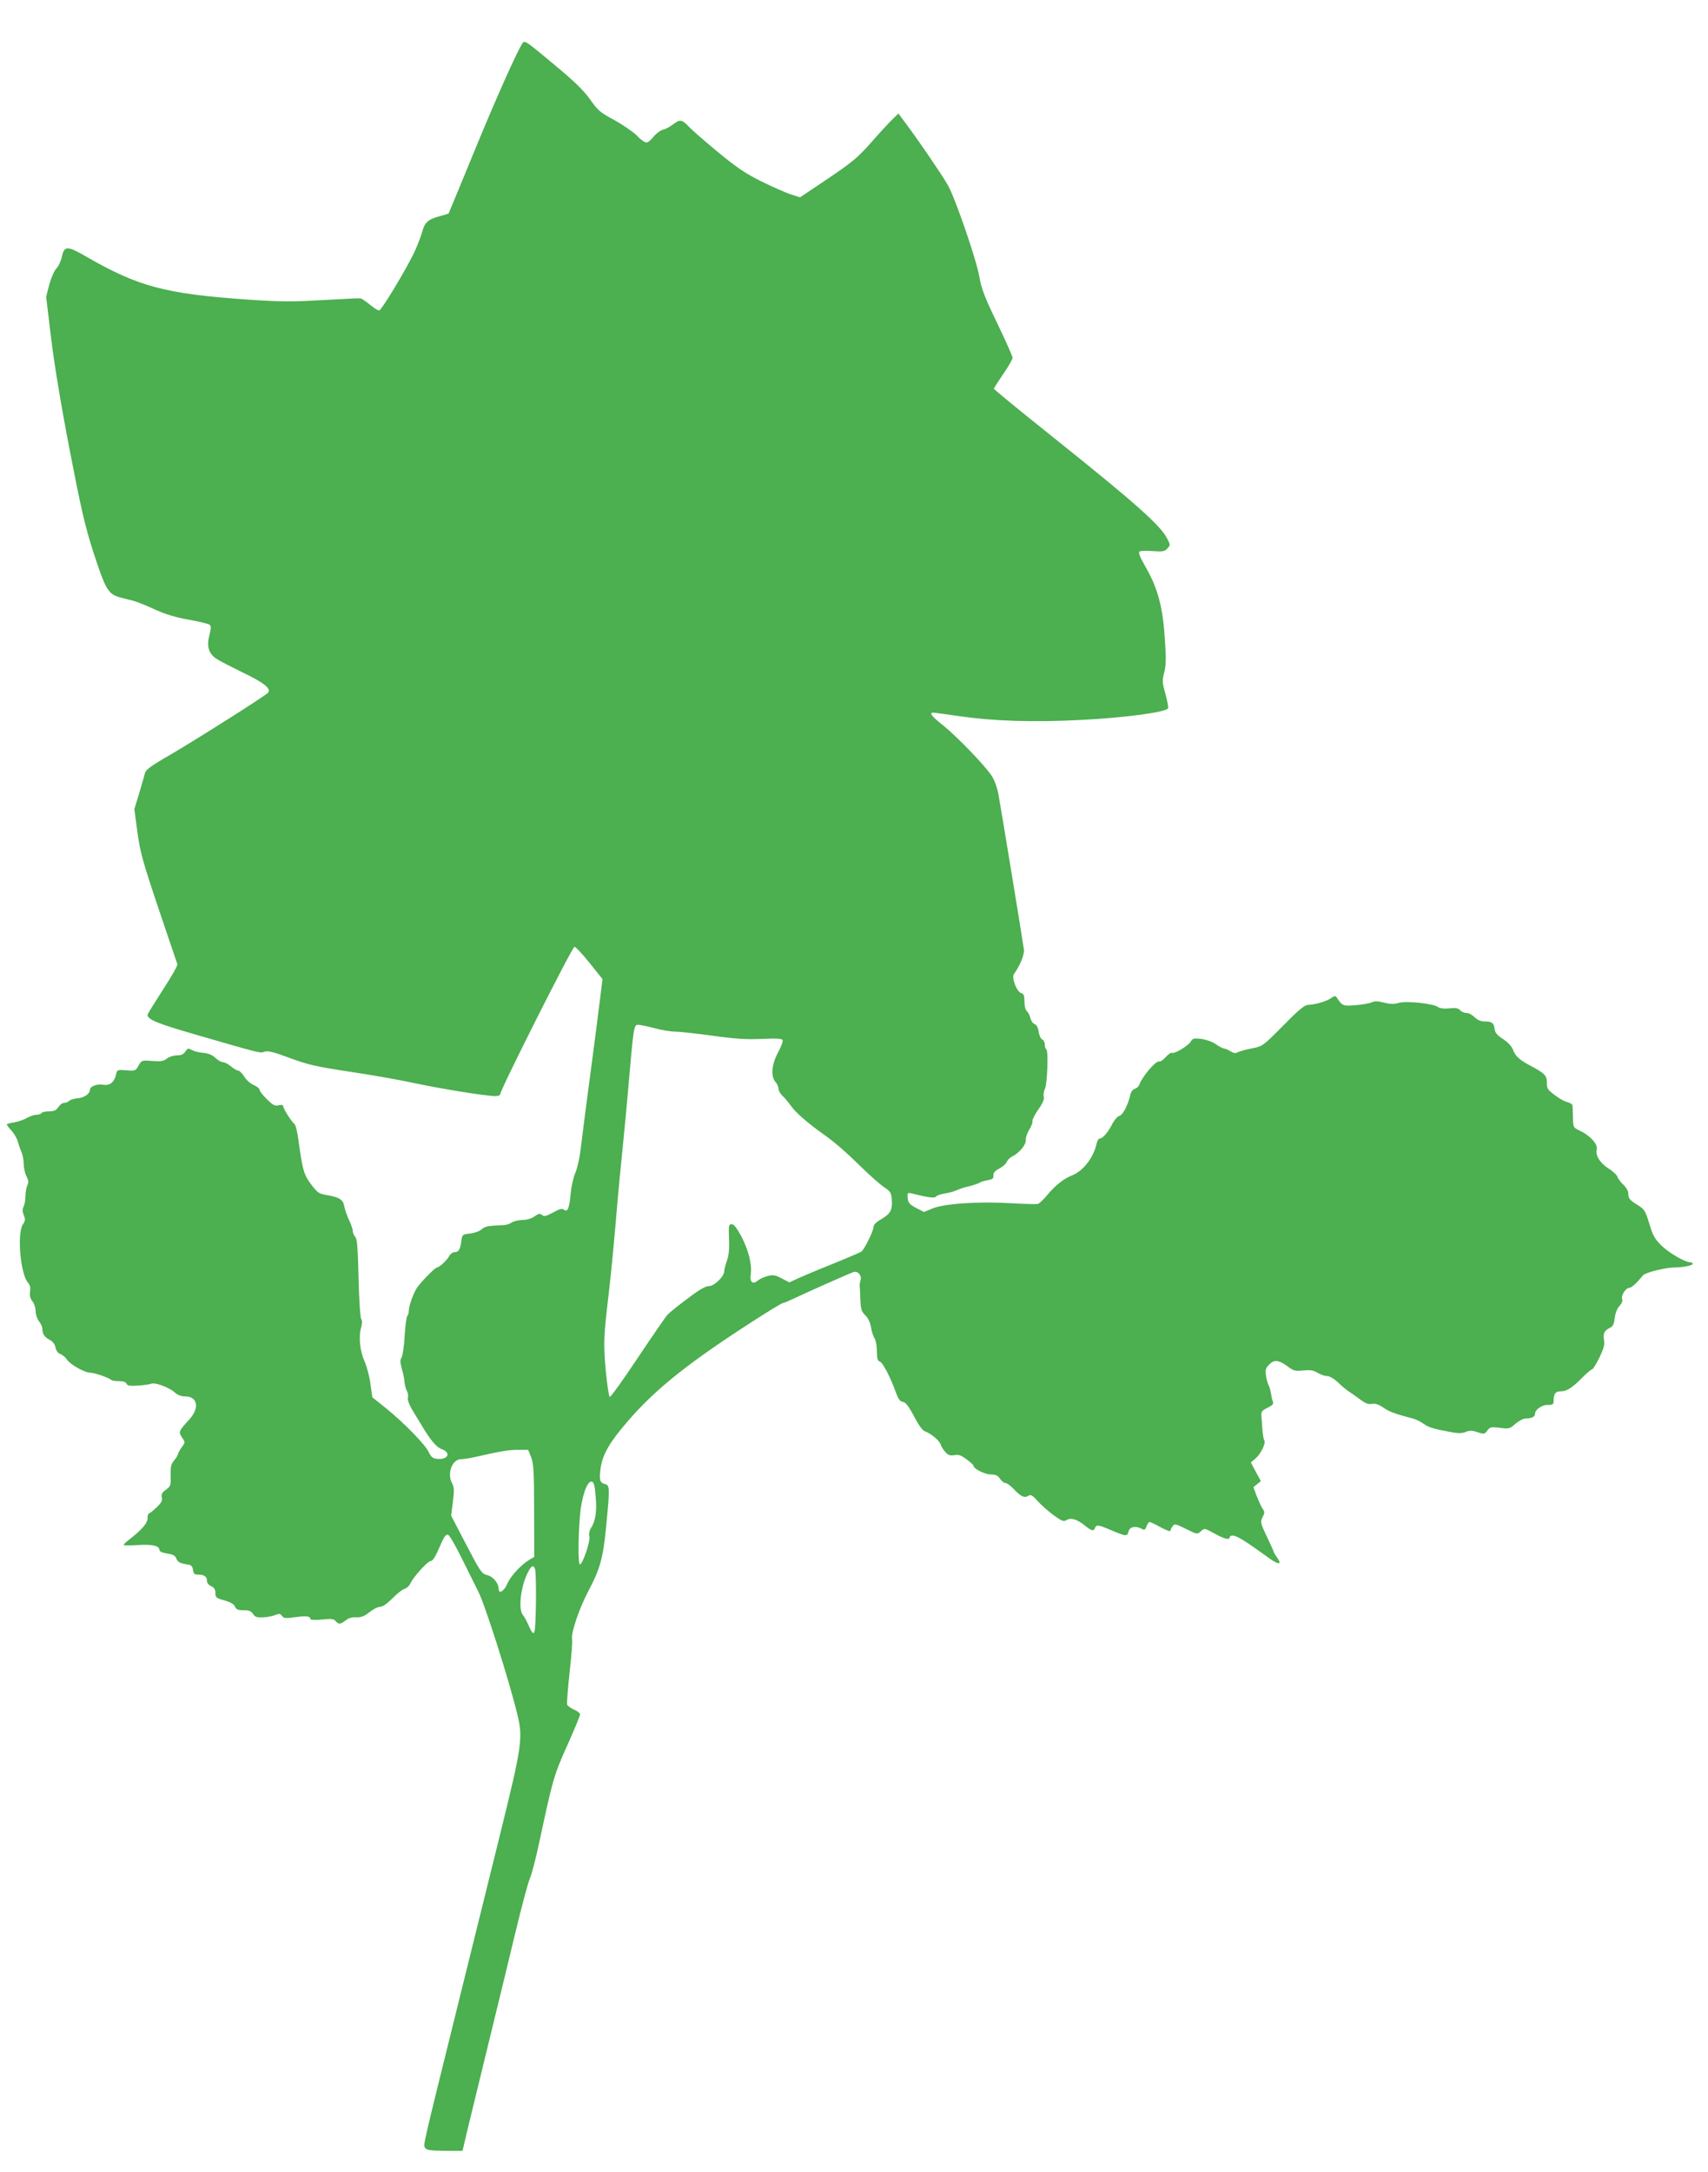 <?xml version="1.0" standalone="no"?>
<!DOCTYPE svg PUBLIC "-//W3C//DTD SVG 20010904//EN"
 "http://www.w3.org/TR/2001/REC-SVG-20010904/DTD/svg10.dtd">
<svg version="1.0" xmlns="http://www.w3.org/2000/svg"
 width="1007pt" height="1280pt" viewBox="0 0 1007 1280"
 preserveAspectRatio="xMidYMid meet">
<g transform="translate(0,1280) scale(0.1,-0.1)"
fill="#4caf50" stroke="none">
<path d="M3082 12547 c-25 -31 -156 -322 -289 -647 -80 -195 -147 -356 -148
-358 -2 -2 -26 -9 -55 -17 -65 -17 -87 -37 -100 -89 -6 -23 -25 -72 -42 -111
-47 -103 -199 -355 -213 -355 -7 0 -32 16 -55 35 -23 19 -47 35 -53 36 -17 2
-43 0 -252 -11 -153 -9 -233 -8 -410 4 -490 34 -649 76 -959 255 -109 63 -127
63 -141 -1 -5 -25 -20 -58 -33 -71 -13 -14 -31 -55 -42 -96 l-18 -71 29 -241
c18 -150 59 -398 109 -657 67 -348 90 -448 140 -605 40 -125 69 -200 88 -223
26 -34 36 -38 145 -64 23 -6 81 -29 128 -51 60 -28 119 -46 200 -61 63 -11
119 -25 125 -30 9 -7 9 -21 -1 -59 -18 -69 -5 -112 43 -143 20 -13 89 -48 152
-79 128 -61 173 -98 149 -121 -24 -23 -429 -279 -578 -366 -115 -66 -142 -87
-147 -108 -3 -15 -19 -68 -34 -119 l-28 -92 18 -134 c16 -118 30 -170 124
-450 59 -174 109 -323 112 -330 2 -7 -36 -75 -86 -151 -49 -76 -90 -142 -90
-147 0 -28 57 -51 285 -117 394 -114 378 -110 405 -100 20 6 54 -2 150 -38
108 -40 155 -50 350 -80 124 -18 299 -49 390 -69 167 -35 417 -75 471 -75 17
0 29 5 29 13 -1 23 424 867 437 867 7 0 47 -43 89 -95 l76 -95 -11 -92 c-15
-124 -43 -338 -71 -548 -9 -65 -31 -237 -49 -382 -6 -43 -19 -98 -30 -123 -11
-25 -23 -81 -27 -123 -7 -84 -18 -109 -40 -91 -10 8 -26 4 -63 -17 -41 -22
-53 -25 -65 -15 -12 11 -21 9 -45 -8 -18 -13 -45 -21 -70 -21 -23 0 -52 -7
-64 -15 -12 -8 -31 -14 -42 -15 -97 -4 -115 -7 -135 -25 -12 -11 -42 -22 -68
-25 -46 -5 -47 -6 -52 -45 -7 -50 -16 -65 -40 -65 -11 0 -25 -10 -31 -22 -12
-24 -58 -67 -72 -68 -12 0 -100 -90 -120 -122 -22 -35 -47 -107 -47 -135 0
-12 -4 -24 -8 -27 -5 -3 -12 -55 -16 -116 -3 -61 -12 -120 -18 -130 -10 -15
-9 -30 1 -67 8 -26 15 -61 16 -78 1 -16 7 -40 14 -53 7 -12 9 -31 6 -41 -3
-12 8 -42 32 -81 21 -34 43 -70 48 -79 53 -89 88 -131 120 -142 57 -21 36 -63
-27 -57 -27 2 -36 10 -51 41 -21 44 -141 168 -252 258 l-80 64 -11 80 c-6 44
-22 103 -34 130 -27 59 -37 145 -21 200 7 25 7 43 1 51 -6 6 -13 114 -16 240
-4 179 -8 232 -20 245 -8 8 -14 24 -14 34 0 10 -10 39 -22 64 -12 25 -24 61
-28 80 -6 41 -29 55 -105 68 -44 7 -53 13 -91 63 -43 58 -50 82 -75 265 -6 44
-16 85 -23 90 -19 17 -66 91 -66 104 0 9 -8 11 -27 7 -22 -6 -33 0 -70 36 -23
23 -43 48 -43 56 0 7 -15 19 -34 27 -19 8 -44 30 -56 50 -12 19 -28 35 -35 35
-7 0 -27 11 -43 25 -17 14 -38 25 -48 25 -10 0 -30 12 -45 26 -18 17 -40 26
-72 29 -25 2 -55 10 -67 17 -19 12 -24 10 -37 -9 -11 -17 -25 -23 -50 -23 -19
0 -46 -8 -59 -19 -19 -15 -35 -18 -86 -14 -62 5 -63 4 -81 -27 -17 -31 -19
-32 -72 -28 -53 4 -54 4 -61 -25 -10 -46 -37 -67 -77 -60 -37 6 -77 -10 -77
-31 0 -23 -36 -47 -74 -49 -19 -2 -41 -8 -48 -15 -7 -7 -20 -12 -30 -12 -10 0
-25 -11 -34 -25 -13 -19 -25 -25 -55 -25 -21 0 -41 -4 -44 -10 -3 -5 -17 -10
-30 -10 -13 0 -39 -9 -57 -19 -18 -11 -52 -22 -75 -26 -24 -4 -43 -9 -43 -12
0 -3 13 -21 30 -39 16 -19 32 -47 35 -62 4 -15 13 -42 21 -60 8 -18 14 -51 14
-73 0 -22 7 -54 16 -71 12 -24 14 -36 5 -55 -6 -13 -11 -42 -11 -64 0 -22 -5
-49 -11 -61 -8 -14 -7 -28 1 -49 10 -24 10 -33 -5 -55 -36 -55 -14 -296 31
-345 11 -13 15 -29 11 -51 -3 -24 1 -40 14 -57 11 -13 19 -39 19 -58 0 -20 9
-46 20 -60 11 -14 20 -34 20 -44 0 -31 12 -49 42 -65 19 -10 31 -25 35 -45 4
-19 14 -34 29 -39 13 -5 30 -20 39 -33 19 -29 104 -77 136 -77 25 0 113 -30
125 -43 4 -4 25 -7 46 -7 25 0 41 -5 44 -15 5 -12 20 -14 68 -11 33 2 69 7 78
11 23 9 106 -22 139 -52 17 -15 37 -23 62 -23 70 0 84 -65 29 -129 -72 -80
-71 -78 -46 -117 16 -24 16 -27 -5 -54 -11 -16 -21 -34 -21 -39 0 -5 -10 -22
-23 -38 -19 -23 -22 -38 -21 -89 2 -58 1 -63 -28 -84 -23 -17 -28 -27 -24 -45
5 -18 -2 -32 -31 -59 -21 -20 -41 -36 -45 -36 -5 0 -8 -13 -8 -29 0 -28 -34
-67 -112 -128 -16 -11 -28 -24 -28 -28 0 -4 36 -4 80 -1 84 6 130 -4 130 -28
0 -10 15 -17 46 -22 35 -5 47 -12 54 -30 9 -22 22 -28 75 -36 13 -2 21 -12 23
-31 3 -21 9 -27 27 -27 38 0 55 -11 55 -34 0 -15 9 -27 25 -34 18 -9 25 -19
25 -41 0 -26 5 -30 53 -43 35 -10 55 -21 62 -36 8 -18 18 -22 51 -22 32 0 45
-5 56 -22 12 -18 23 -22 59 -20 24 1 57 7 72 14 23 9 30 8 40 -6 10 -14 21
-15 77 -7 67 9 90 6 90 -11 0 -5 27 -7 68 -3 56 6 70 4 81 -9 18 -21 27 -20
59 4 17 14 38 20 62 18 29 -1 47 6 78 30 22 18 50 32 63 32 15 0 42 19 73 50
27 28 59 53 71 56 12 3 28 17 34 31 18 39 103 133 121 133 10 0 26 23 43 63
38 86 42 92 58 92 8 0 45 -64 87 -150 41 -82 82 -166 92 -185 39 -75 184 -530
231 -727 33 -136 26 -184 -101 -698 -61 -247 -176 -711 -255 -1030 -209 -844
-200 -805 -188 -824 8 -13 30 -16 115 -17 l105 0 32 135 c18 75 71 291 117
481 47 190 118 485 159 655 41 171 82 323 91 339 8 17 33 111 54 210 79 370
86 395 165 570 41 92 75 174 75 182 0 7 -16 20 -35 28 -19 8 -38 22 -41 29 -3
8 4 93 14 188 11 96 18 185 15 199 -7 37 43 183 97 285 68 128 87 196 104 381
22 226 22 240 -8 248 -29 7 -34 24 -25 92 11 80 52 153 157 274 173 202 381
365 813 639 54 34 100 61 104 61 5 0 31 11 59 24 77 37 339 153 358 159 25 9
50 -20 42 -47 -4 -11 -7 -30 -5 -41 1 -11 3 -47 4 -80 2 -50 6 -64 28 -86 17
-16 29 -42 34 -70 4 -24 13 -54 21 -66 8 -12 14 -47 14 -77 0 -43 4 -56 18
-61 17 -5 64 -96 96 -187 13 -34 23 -48 39 -50 16 -2 34 -25 66 -85 27 -52 51
-85 65 -89 33 -11 85 -54 92 -77 3 -12 16 -32 28 -45 16 -18 28 -22 52 -18 24
5 40 0 72 -24 23 -17 42 -34 42 -39 0 -18 68 -51 103 -51 28 0 40 -6 53 -25 9
-14 23 -25 31 -25 9 0 30 -15 47 -33 44 -47 66 -57 88 -43 15 9 24 5 56 -31
20 -22 63 -60 94 -83 48 -35 59 -39 76 -29 25 16 61 6 107 -31 43 -34 53 -36
61 -15 8 21 20 19 99 -15 86 -36 91 -36 99 -5 7 27 41 34 77 15 16 -9 21 -7
29 15 5 14 13 25 18 25 5 0 34 -14 65 -31 31 -17 57 -27 57 -22 0 5 6 17 13
27 12 17 17 16 80 -15 66 -33 66 -33 87 -14 22 20 22 19 80 -13 59 -32 90 -40
90 -22 0 6 8 10 18 10 23 0 75 -32 206 -127 63 -47 88 -48 56 -3 -11 15 -20
31 -20 33 0 3 -18 44 -41 91 -38 81 -39 86 -25 114 13 25 13 32 1 49 -8 11
-23 44 -35 74 l-20 54 22 18 22 18 -30 55 -29 55 26 22 c32 27 64 91 53 108
-4 7 -9 36 -11 63 -2 28 -4 64 -6 81 -2 25 3 32 36 48 29 14 37 22 32 35 -4 9
-9 33 -12 52 -3 19 -9 40 -13 45 -4 6 -11 29 -15 53 -6 37 -4 47 16 68 30 32
56 30 108 -7 38 -29 47 -31 95 -26 42 4 60 1 85 -14 17 -10 42 -19 56 -19 13
0 40 -15 62 -36 21 -20 49 -44 63 -53 14 -9 44 -30 68 -48 32 -24 49 -31 70
-27 19 4 38 -2 67 -21 35 -25 71 -38 174 -65 19 -5 48 -19 64 -31 30 -22 57
-30 166 -50 40 -7 63 -7 83 2 23 9 38 9 70 -2 38 -12 41 -12 57 10 16 21 23
22 74 16 54 -7 59 -6 92 24 20 17 46 31 60 31 34 0 55 10 55 26 0 26 39 54 75
54 30 0 35 3 35 24 0 42 11 56 41 56 36 0 67 19 129 82 26 26 52 48 57 48 5 0
24 31 43 69 25 53 32 77 27 103 -6 40 1 55 34 72 19 9 25 22 29 58 4 29 14 56
28 71 14 15 20 30 16 41 -8 20 21 66 42 66 13 0 43 27 81 74 13 16 133 46 185
46 50 0 108 12 108 21 0 5 -6 9 -12 9 -32 0 -127 55 -171 98 -41 40 -52 60
-73 130 -23 76 -29 85 -67 109 -49 30 -57 40 -57 71 0 13 -13 35 -29 50 -16
15 -32 36 -35 47 -4 11 -27 33 -52 48 -51 33 -79 78 -70 113 8 30 -38 81 -99
110 -40 19 -40 19 -41 79 -1 33 -2 65 -3 71 -1 6 -13 14 -28 18 -16 3 -49 21
-75 41 -43 32 -48 39 -48 74 0 43 -12 55 -100 102 -61 32 -87 56 -100 93 -7
19 -29 43 -58 62 -35 23 -48 38 -50 60 -4 35 -16 44 -60 44 -22 0 -41 9 -58
25 -14 14 -35 25 -48 25 -13 0 -30 7 -37 16 -10 12 -25 15 -64 11 -31 -3 -56
0 -65 7 -25 21 -184 38 -231 26 -31 -9 -53 -8 -90 1 -36 9 -54 10 -71 2 -13
-6 -55 -14 -95 -17 -74 -6 -77 -5 -107 38 -13 20 -14 20 -42 1 -29 -18 -86
-35 -135 -38 -19 -1 -59 -35 -145 -123 -119 -120 -119 -120 -184 -133 -36 -7
-73 -17 -83 -23 -13 -7 -25 -5 -42 6 -14 9 -30 16 -37 16 -6 0 -28 11 -48 25
-22 15 -58 28 -87 32 -44 5 -52 3 -62 -15 -13 -24 -97 -75 -111 -67 -5 3 -22
-8 -37 -25 -15 -17 -32 -29 -39 -26 -18 7 -99 -88 -117 -137 -4 -11 -16 -21
-26 -24 -12 -3 -23 -17 -27 -36 -13 -59 -44 -119 -65 -124 -11 -3 -29 -24 -41
-47 -24 -48 -56 -86 -74 -86 -7 0 -16 -15 -19 -32 -18 -82 -81 -162 -148 -187
-44 -17 -98 -60 -139 -110 -23 -28 -49 -53 -57 -56 -9 -3 -84 -1 -166 4 -193
11 -391 -3 -459 -32 l-48 -20 -47 24 c-39 21 -46 30 -49 58 -3 32 -2 33 25 27
99 -25 135 -29 142 -18 3 6 27 14 51 18 25 4 56 12 70 19 14 7 47 18 75 24 27
7 54 16 60 20 5 5 27 11 47 15 31 6 37 11 35 28 -1 16 8 27 35 41 21 11 40 29
44 39 3 10 17 25 32 32 44 23 82 70 80 97 -1 14 8 42 21 62 12 20 21 43 18 50
-2 6 13 37 34 67 27 38 37 62 33 77 -3 11 0 31 6 44 15 27 22 227 9 235 -5 3
-9 16 -9 29 0 12 -7 25 -15 29 -8 3 -18 23 -21 45 -4 26 -13 42 -25 46 -9 3
-20 19 -24 35 -3 16 -13 34 -21 41 -8 7 -14 30 -14 56 0 36 -4 46 -19 50 -26
7 -58 90 -43 112 37 52 63 116 59 145 -17 114 -139 855 -150 913 -9 46 -24 88
-43 115 -45 65 -201 226 -281 291 -70 55 -87 77 -60 77 6 0 73 -9 147 -20 207
-30 438 -38 725 -23 260 13 503 46 512 69 2 7 -5 45 -16 86 -19 66 -19 78 -7
124 11 40 12 83 4 195 -11 186 -41 300 -110 421 -38 66 -48 92 -39 98 7 4 43
5 79 2 58 -4 69 -2 85 16 18 19 18 21 -2 59 -40 78 -189 210 -673 597 -192
153 -348 281 -348 285 0 4 25 43 55 87 30 43 55 86 55 95 0 9 -41 102 -91 205
-75 156 -93 204 -105 274 -17 99 -141 460 -185 538 -32 57 -166 254 -245 360
l-47 63 -34 -33 c-19 -18 -76 -80 -126 -137 -81 -91 -111 -116 -256 -214
l-164 -110 -53 17 c-29 9 -105 43 -171 75 -95 47 -145 80 -258 173 -77 64
-156 132 -174 152 -41 43 -52 44 -94 12 -18 -14 -45 -28 -60 -31 -15 -4 -39
-23 -54 -41 -14 -19 -33 -34 -42 -34 -9 0 -35 18 -56 41 -22 22 -82 63 -132
91 -84 45 -98 57 -143 121 -37 52 -90 104 -193 190 -185 155 -192 160 -205
144z m778 -5807 c41 -11 95 -20 120 -20 25 0 124 -11 220 -24 137 -19 200 -23
291 -19 82 4 118 2 123 -6 4 -6 -8 -39 -27 -74 -38 -71 -44 -141 -14 -175 9
-10 17 -28 17 -39 0 -11 11 -30 25 -43 13 -12 36 -40 50 -60 25 -36 102 -103
190 -165 68 -48 132 -104 227 -197 49 -48 108 -100 131 -115 38 -26 42 -33 45
-75 4 -60 -8 -81 -63 -114 -29 -16 -45 -33 -45 -45 0 -24 -55 -135 -72 -146
-14 -8 -118 -52 -243 -102 -44 -18 -103 -43 -130 -55 l-51 -24 -46 24 c-39 20
-51 22 -84 13 -22 -6 -47 -18 -56 -26 -29 -26 -49 -9 -42 35 9 57 -12 142 -55
225 -27 50 -44 72 -57 72 -17 0 -19 -7 -16 -85 3 -59 -1 -99 -12 -130 -9 -25
-16 -53 -16 -62 0 -31 -59 -88 -91 -88 -20 0 -58 -22 -126 -74 -54 -40 -107
-83 -118 -95 -11 -12 -90 -127 -175 -254 -85 -128 -159 -231 -165 -230 -5 2
-16 74 -24 160 -14 160 -12 197 19 458 11 93 29 277 41 420 14 168 27 303 44
470 9 88 20 207 25 265 37 425 36 420 64 420 11 0 55 -9 96 -20z m-728 -2530
c14 -38 17 -84 17 -315 l1 -271 -28 -16 c-50 -30 -113 -98 -132 -144 -19 -43
-50 -61 -50 -28 0 33 -33 73 -68 81 -32 8 -39 18 -123 179 l-89 171 10 81 c9
70 8 87 -6 113 -29 57 3 139 54 139 15 0 59 7 97 16 140 32 190 40 244 39 l55
0 18 -45z m380 -230 c8 -88 -1 -146 -29 -188 -9 -15 -12 -34 -8 -49 6 -27 -40
-163 -56 -163 -11 0 -11 150 0 285 10 114 42 208 70 203 12 -3 18 -22 23 -88z
m-358 -426 c10 -25 7 -358 -4 -374 -7 -11 -14 -3 -31 35 -12 28 -28 58 -36 67
-28 32 -14 163 27 246 22 45 34 52 44 26z"/>
</g>
</svg>
